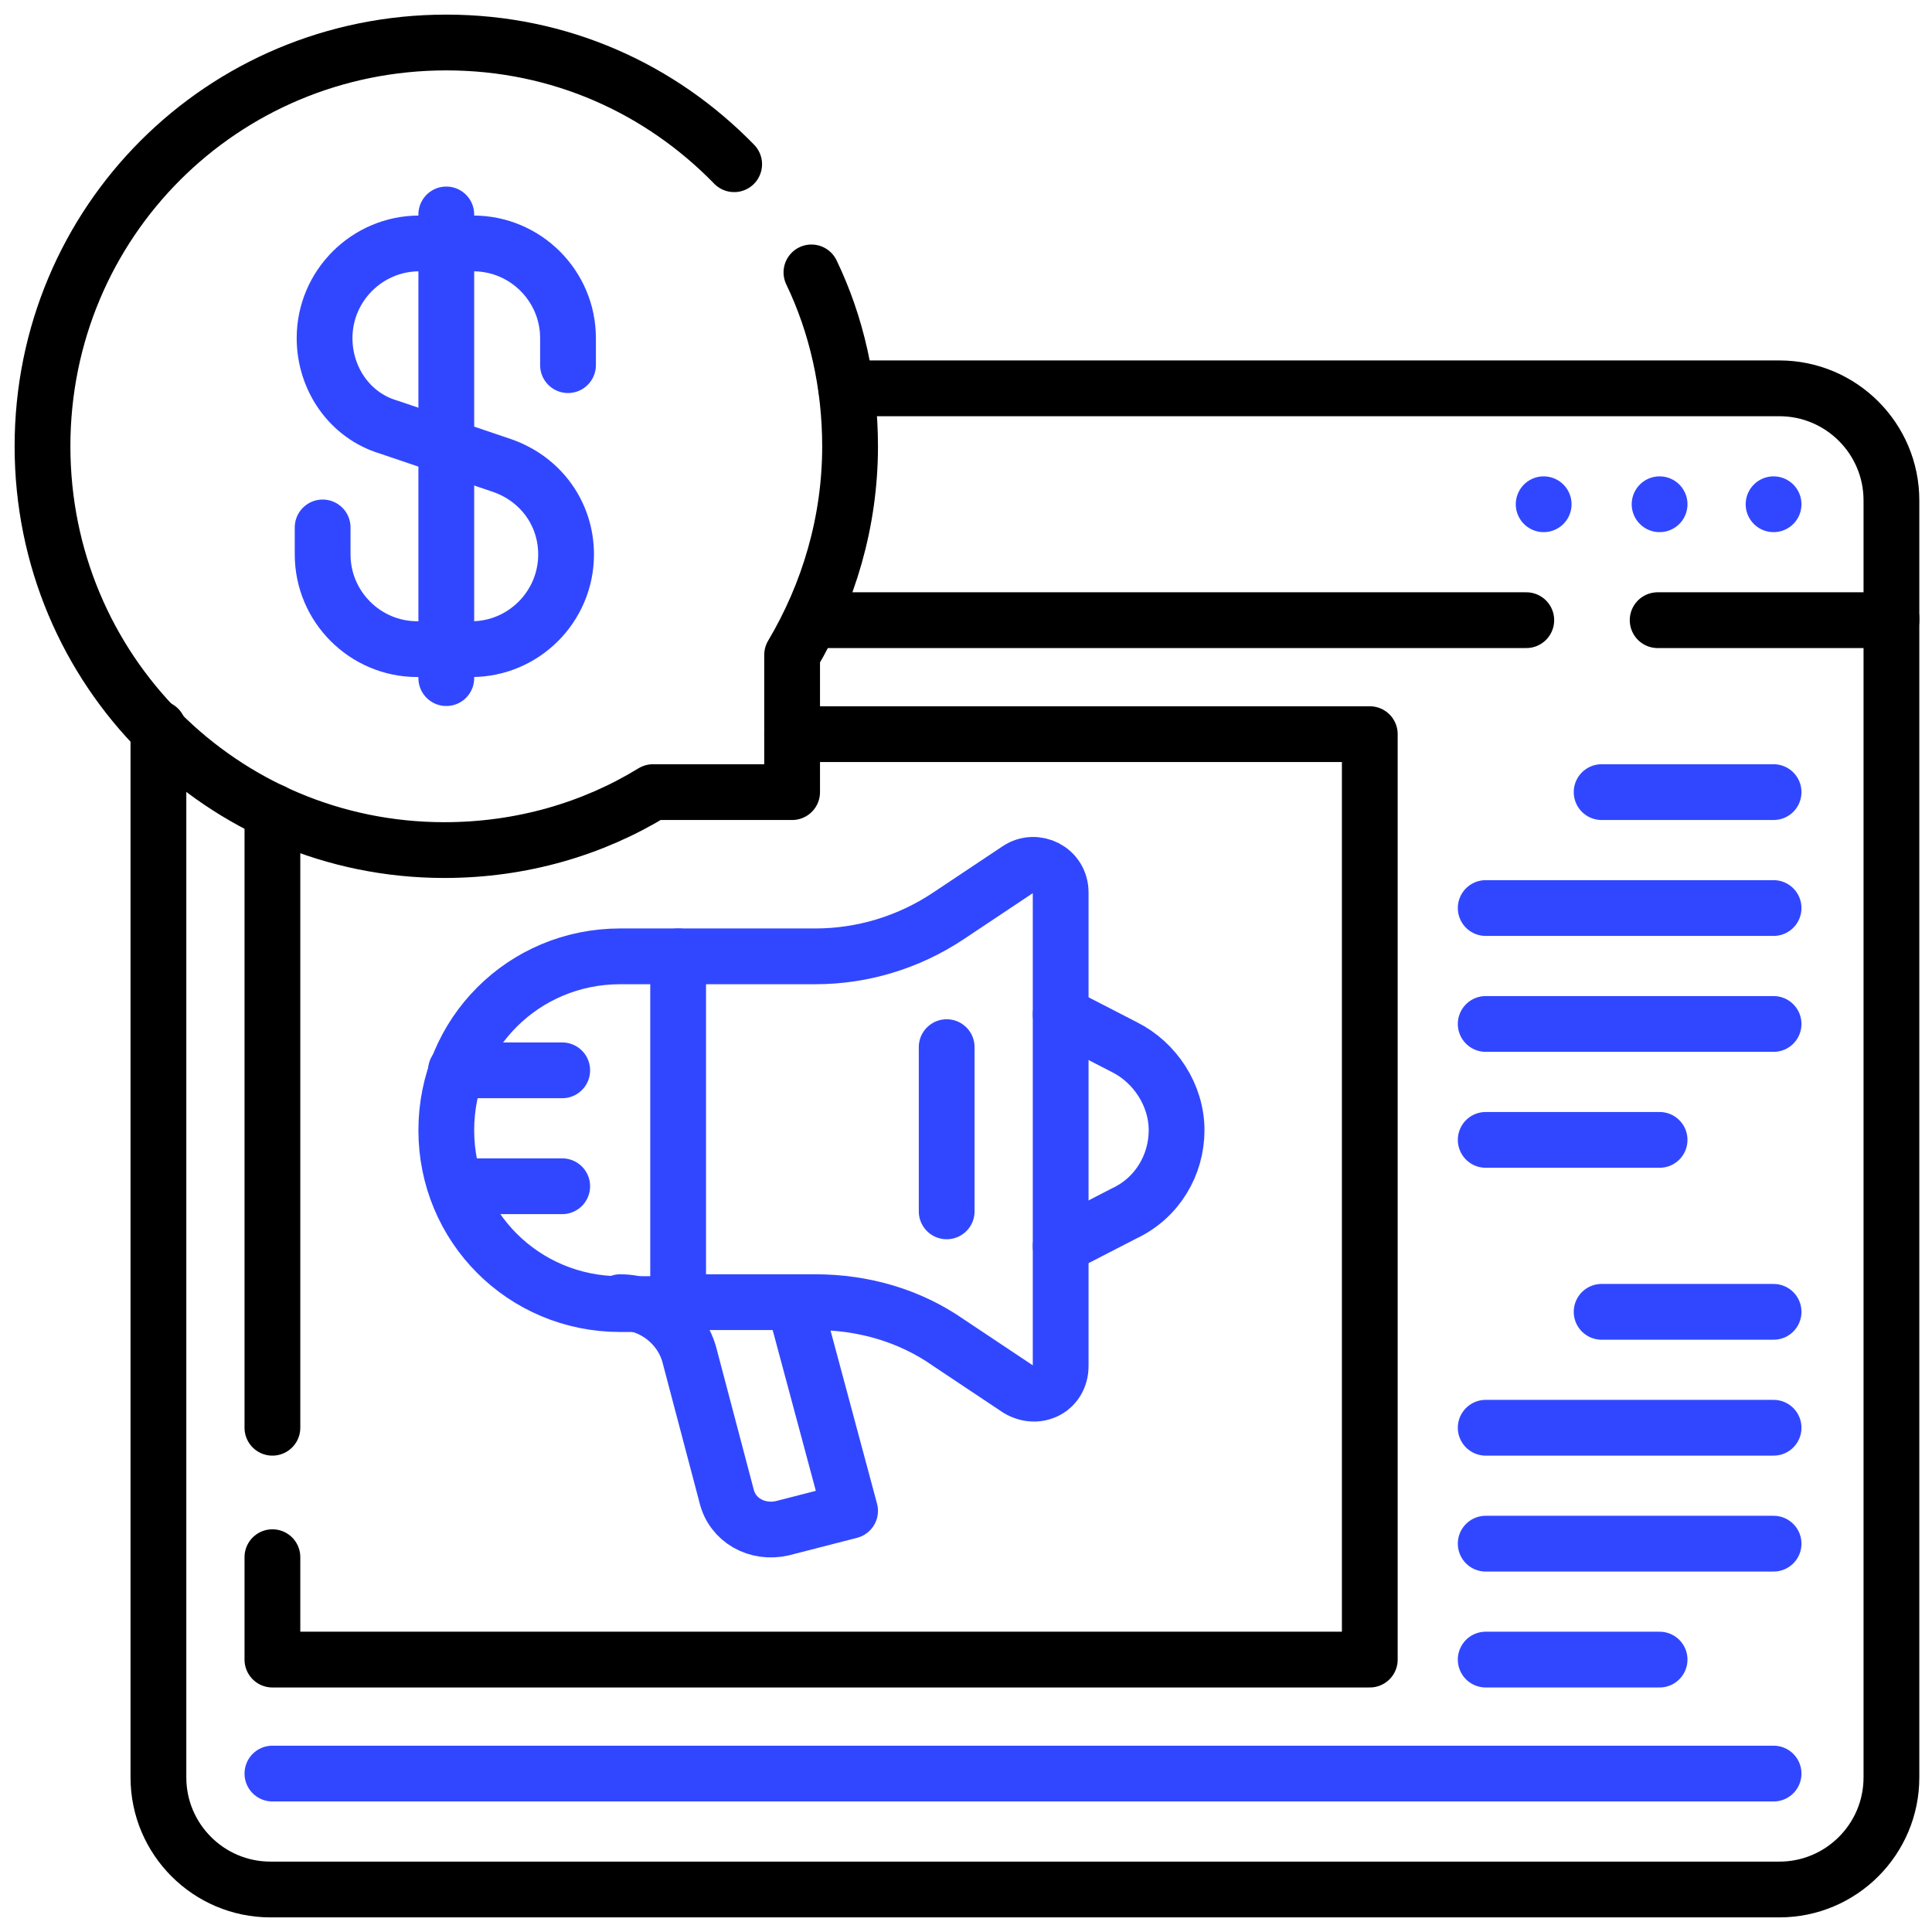 <?xml version="1.0" encoding="UTF-8"?>
<!-- Generator: Adobe Illustrator 25.2.0, SVG Export Plug-In . SVG Version: 6.00 Build 0)  -->
<svg xmlns="http://www.w3.org/2000/svg" xmlns:xlink="http://www.w3.org/1999/xlink" version="1.1" id="Layer_1" x="0px" y="0px" viewBox="0 0 100 100" style="enable-background:new 0 0 100 100;" xml:space="preserve">
<style type="text/css">
	.st0{fill:#3147FF;}
	.st1{fill:none;stroke:#000000;stroke-width:2.887;stroke-linecap:round;stroke-linejoin:round;stroke-miterlimit:10;}
	.st2{fill:none;stroke:#3147FF;stroke-width:2.887;stroke-linecap:round;stroke-linejoin:round;stroke-miterlimit:10;}
</style>
<g>
	<path class="st1" d="M8.2,37.7v54.3c0,3.2,2.6,5.8,5.8,5.8h78.1c3.2,0,5.8-2.6,5.8-5.8v-60"></path>
	<g>
		<g>
			<line class="st2" x1="91.8" y1="26.1" x2="91.8" y2="26.1"></line>
		</g>
	</g>
	<g>
		<g>
			<line class="st2" x1="85.9" y1="26.1" x2="85.9" y2="26.1"></line>
		</g>
	</g>
	<g>
		<g>
			<line class="st2" x1="79.9" y1="26.1" x2="79.9" y2="26.1"></line>
		</g>
	</g>
	<path class="st2" d="M29.4,18.9v-1.4c0-2.7-2.2-4.9-4.9-4.9h-2.8c-2.7,0-4.9,2.2-4.9,4.9l0,0c0,2.1,1.3,4,3.3,4.6l5.9,2   c2,0.7,3.3,2.5,3.3,4.6l0,0c0,2.7-2.2,4.9-4.9,4.9h-2.8c-2.7,0-4.9-2.2-4.9-4.9v-1.4"></path>
	<line class="st2" x1="23.1" y1="11.1" x2="23.1" y2="35.1"></line>
	<path class="st1" d="M42,14.1c1.3,2.7,2,5.8,2,9c0,3.9-1.1,7.6-3,10.8V41h-7.2c-3.1,1.9-6.8,3-10.8,3C11.5,44,2.2,34.7,2.2,23.1   S11.5,2.2,23.1,2.2C29,2.2,34.2,4.6,38,8.5"></path>
	<path class="st2" d="M41.1,67.4L44,78.2l-3.5,0.9c-1.3,0.3-2.6-0.4-2.9-1.7l-1.9-7.2c-0.4-1.6-1.9-2.8-3.6-2.8l0,0"></path>
	<path class="st2" d="M54.9,52.5l3.3,1.7c1.6,0.8,2.7,2.5,2.7,4.3l0,0c0,1.8-1,3.5-2.7,4.3l-3.3,1.7"></path>
	<path class="st2" d="M35.1,49.5h-3c-5,0-9,4-9,9s4,9,9,9h3"></path>
	<path class="st2" d="M54.9,46.2c0-1.2-1.3-1.8-2.2-1.2l-3.6,2.4c-2.1,1.4-4.5,2.1-6.9,2.1h-7.1v17.9h7.1c2.5,0,4.9,0.7,6.9,2.1   l3.6,2.4c1,0.6,2.2,0,2.2-1.2V46.2z"></path>
	<line class="st2" x1="49" y1="54.2" x2="49" y2="62.7"></line>
	<g>
		<line class="st2" x1="23.6" y1="61.4" x2="29.1" y2="61.4"></line>
		<line class="st2" x1="23.6" y1="55.4" x2="29.1" y2="55.4"></line>
	</g>
	<line class="st2" x1="14.1" y1="91.8" x2="91.8" y2="91.8"></line>
	<line class="st2" x1="82.9" y1="41" x2="91.8" y2="41"></line>
	<line class="st2" x1="76.9" y1="47" x2="91.8" y2="47"></line>
	<line class="st2" x1="76.9" y1="53" x2="91.8" y2="53"></line>
	<line class="st2" x1="76.9" y1="59" x2="85.9" y2="59"></line>
	<line class="st2" x1="82.9" y1="67.9" x2="91.8" y2="67.9"></line>
	<line class="st2" x1="76.9" y1="79.9" x2="91.8" y2="79.9"></line>
	<line class="st2" x1="76.9" y1="73.9" x2="91.8" y2="73.9"></line>
	<line class="st2" x1="76.9" y1="85.9" x2="85.9" y2="85.9"></line>
	<path class="st1" d="M85.8,32.1h12.1v-6.2c0-3.2-2.6-5.8-5.8-5.8H43.8"></path>
	<line class="st1" x1="42" y1="32.1" x2="79" y2="32.1"></line>
	<polyline class="st1" points="14.1,80.6 14.1,85.9 70.9,85.9 70.9,38 41,38  "></polyline>
	<line class="st1" x1="14.1" y1="42" x2="14.1" y2="73.9"></line>
</g>
</svg>
